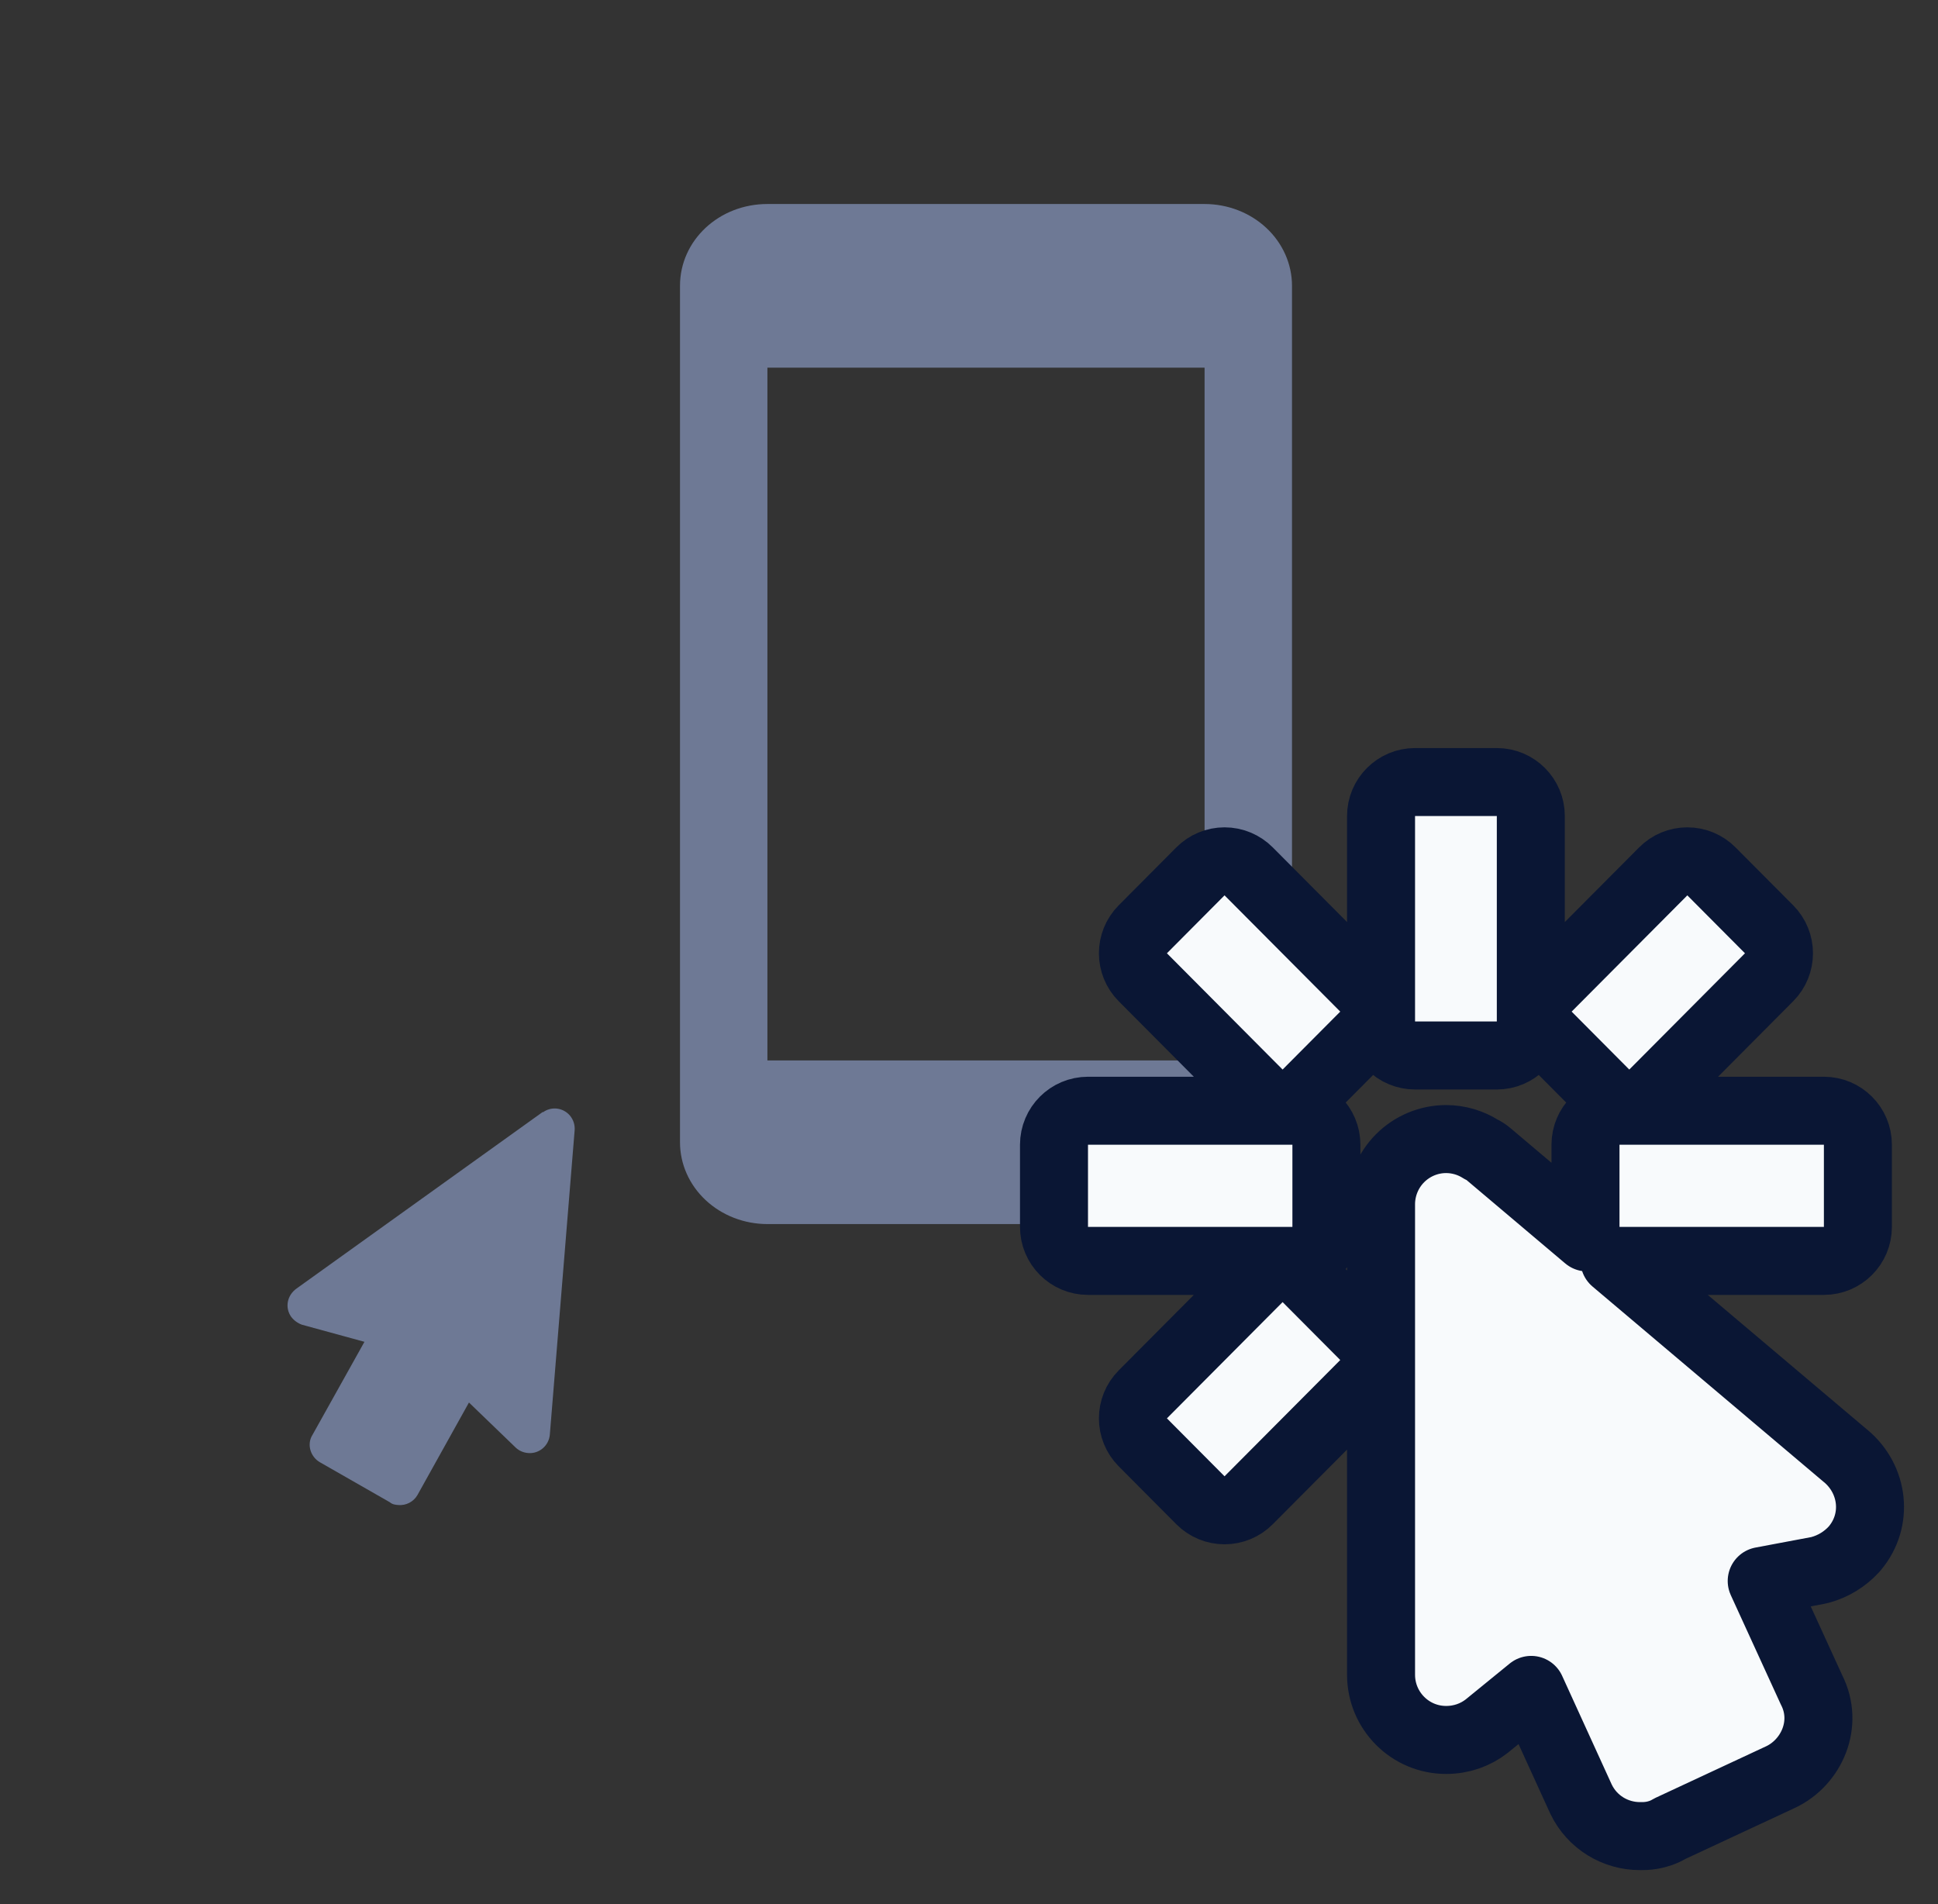 <svg width="57" height="56" viewBox="0 0 57 56" fill="none" xmlns="http://www.w3.org/2000/svg">
    <rect x="0" y="0" width="57" height="56" fill="#333333" stroke="none"/>
    <path d="M35.429 31.187H22.571V10.813H35.429M35.429 6H22.571C21.144 6 20 7.071 20 8.406V33.594C20 34.232 20.271 34.844 20.753 35.295C21.235 35.746 21.889 36 22.571 36H35.429C36.111 36 36.765 35.746 37.247 35.295C37.729 34.844 38 34.232 38 33.594V8.406C38 7.768 37.729 7.156 37.247 6.705C36.765 6.254 36.111 6 35.429 6Z" fill="#6E7995"/>
    <path d="M42.535 33.5H42.533C42.024 33.5 41.537 33.704 41.178 34.064C40.82 34.424 40.619 34.912 40.619 35.419V49.254C40.619 50.309 41.471 51.172 42.533 51.172C42.988 51.172 43.395 51.023 43.722 50.77C43.729 50.765 43.736 50.76 43.742 50.754L45.035 49.7L46.493 52.896L46.501 52.913C46.83 53.598 47.513 54 48.233 54C48.239 54 48.246 54 48.254 54C48.384 54.001 48.747 54.004 49.116 53.78L52.371 52.263L52.371 52.263L52.378 52.26C53.281 51.83 53.792 50.695 53.279 49.696L51.815 46.497L53.455 46.189C53.48 46.184 53.505 46.179 53.53 46.172C53.913 46.069 54.258 45.859 54.525 45.568C54.535 45.557 54.544 45.546 54.554 45.535C55.25 44.706 55.111 43.51 54.287 42.821C54.286 42.82 54.285 42.819 54.283 42.819L47.484 37.073C47.532 37.08 47.581 37.083 47.632 37.083H53.644C54.196 37.083 54.644 36.636 54.644 36.083V33.667C54.644 33.114 54.196 32.667 53.644 32.667H47.632C47.079 32.667 46.632 33.114 46.632 33.667V36.083C46.632 36.191 46.649 36.296 46.681 36.393L43.78 33.942C43.712 33.884 43.638 33.837 43.56 33.801C43.255 33.606 42.9 33.501 42.535 33.5ZM45.516 29.046C45.128 29.436 45.128 30.067 45.516 30.457L47.211 32.161C47.399 32.349 47.654 32.455 47.92 32.455C48.186 32.455 48.441 32.349 48.629 32.161L52.032 28.741C52.42 28.351 52.42 27.721 52.032 27.331L50.336 25.627C50.149 25.438 49.894 25.332 49.627 25.332C49.361 25.332 49.106 25.438 48.919 25.627L45.516 29.046ZM41.619 23C41.067 23 40.619 23.448 40.619 24V30.042C40.619 30.594 41.067 31.042 41.619 31.042H44.024C44.577 31.042 45.024 30.594 45.024 30.042V24C45.024 23.448 44.577 23 44.024 23H41.619ZM33.612 41.009C33.224 41.399 33.224 42.029 33.612 42.419L35.307 44.123C35.495 44.312 35.75 44.418 36.016 44.418C36.282 44.418 36.537 44.312 36.725 44.123L40.128 40.704C40.516 40.314 40.516 39.683 40.128 39.293L38.432 37.589C38.245 37.401 37.99 37.295 37.724 37.295C37.458 37.295 37.202 37.401 37.015 37.589L33.612 41.009ZM33.612 27.331C33.224 27.721 33.224 28.351 33.612 28.741L37.015 32.161C37.202 32.349 37.458 32.455 37.724 32.455C37.99 32.455 38.245 32.349 38.432 32.161L40.128 30.457C40.516 30.067 40.516 29.436 40.128 29.046L36.725 25.627C36.537 25.438 36.282 25.332 36.016 25.332C35.75 25.332 35.495 25.438 35.307 25.627L33.612 27.331ZM38.012 37.083C38.564 37.083 39.012 36.636 39.012 36.083V33.667C39.012 33.114 38.564 32.667 38.012 32.667H32C31.448 32.667 31 33.114 31 33.667V36.083C31 36.636 31.448 37.083 32 37.083H38.012Z" fill="#F8FAFC" stroke="#0A1634" stroke-width="2" stroke-linejoin="round"/>
    <path d="M16.361 32.602C16.517 32.615 16.661 32.689 16.763 32.81C16.864 32.93 16.914 33.086 16.901 33.244L16.172 42.188C16.145 42.517 15.86 42.761 15.535 42.734C15.387 42.722 15.268 42.665 15.173 42.579L13.793 41.248L12.277 43.971C12.159 44.173 11.94 44.281 11.715 44.263C11.63 44.256 11.545 44.249 11.464 44.18L9.409 43.005C9.126 42.841 9.016 42.47 9.194 42.194L10.719 39.463L8.881 38.96C8.756 38.915 8.646 38.835 8.565 38.729C8.376 38.462 8.437 38.098 8.726 37.893L15.963 32.703L15.97 32.712C16.083 32.63 16.222 32.591 16.361 32.602Z" fill="#6E7995"/>
</svg>
